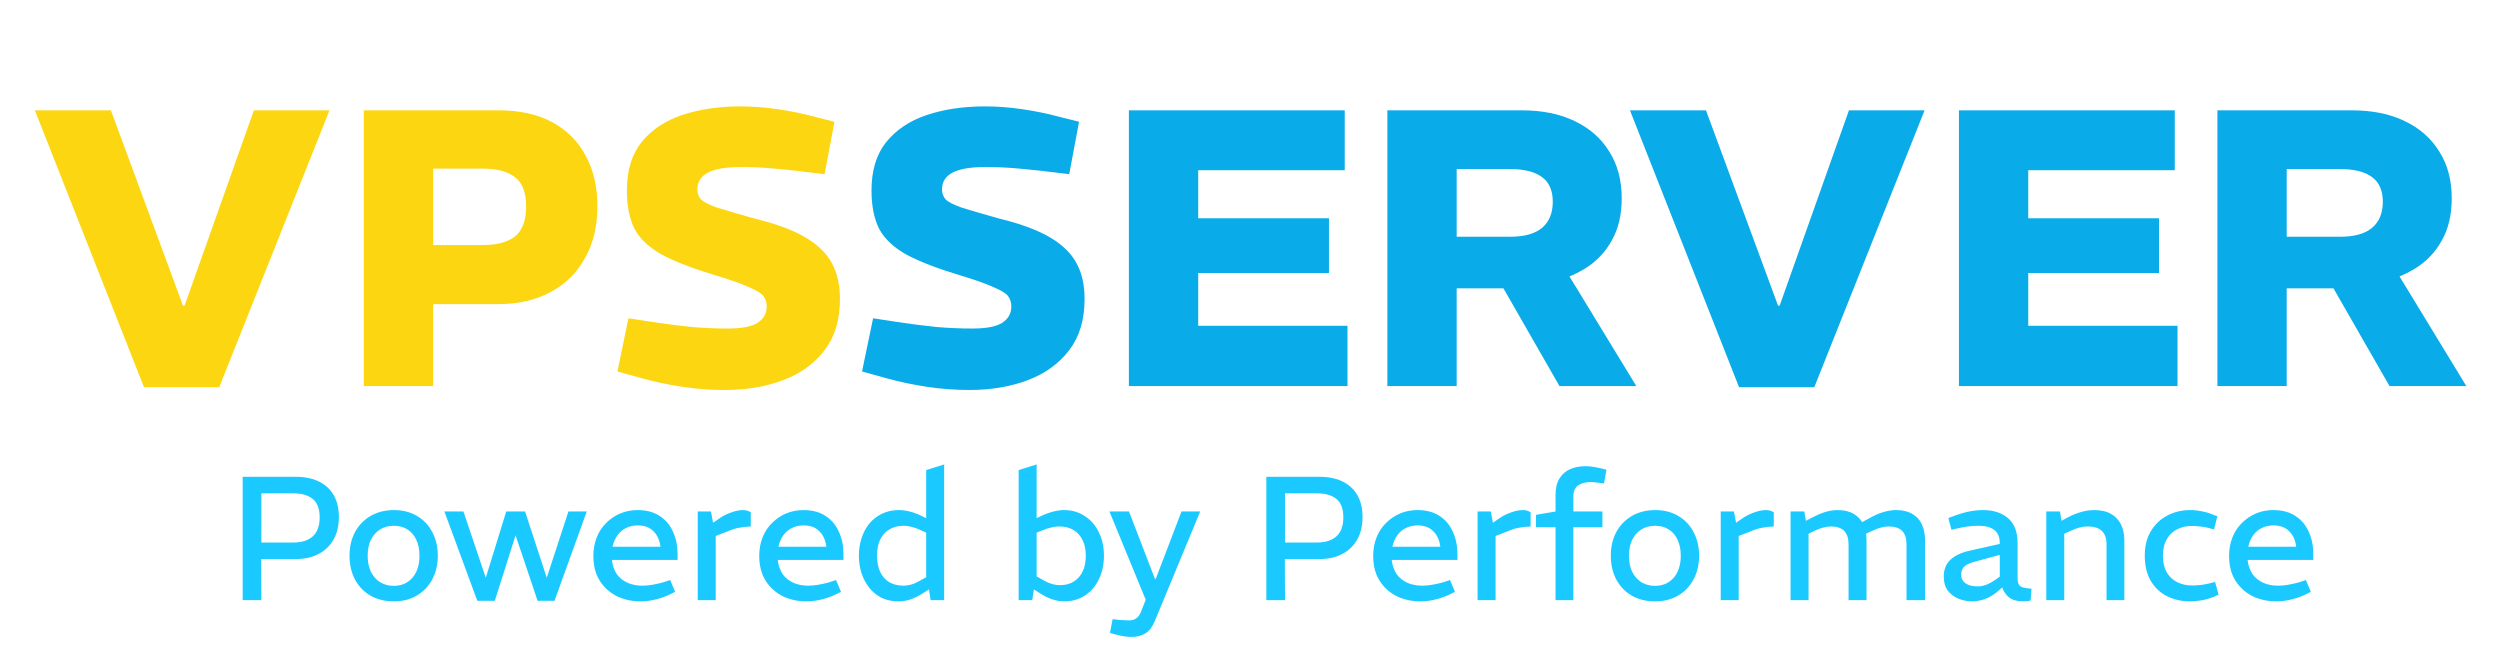 <svg width="2412" height="625" viewBox="0 0 2412 625" fill="none" xmlns="http://www.w3.org/2000/svg">
<g clip-path="url(#clip0_6_2)">
<path d="M138.925 373.589L33.665 106.449H107.005L176.545 294.929H178.065L244.945 106.449H317.905L211.505 373.589H138.925ZM351.043 372.449V106.449H481.383C501.396 106.449 518.496 110.249 532.683 117.849C546.869 125.449 557.636 136.216 564.983 150.149C572.583 163.829 576.383 180.169 576.383 199.169C576.383 218.423 572.329 235.143 564.223 249.329C556.369 263.516 545.223 274.409 530.783 282.009C516.596 289.609 499.876 293.409 480.623 293.409H417.923V372.449H351.043ZM417.923 236.409H466.183C479.609 236.409 489.869 233.623 496.963 228.049C504.056 222.223 507.603 212.596 507.603 199.169C507.603 185.743 504.056 176.369 496.963 171.049C489.869 165.476 479.609 162.689 466.183 162.689H417.923V236.409ZM699.428 376.249C685.495 376.249 671.815 375.236 658.388 373.209C644.962 371.183 631.788 368.396 618.868 364.849L595.688 358.389L606.328 307.089L636.348 311.649C645.215 312.916 655.475 314.183 667.128 315.449C679.035 316.463 690.688 316.969 702.088 316.969C715.262 316.969 724.762 315.196 730.588 311.649C736.668 307.849 739.708 302.529 739.708 295.689C739.708 291.889 738.695 288.596 736.668 285.809C734.642 283.023 729.955 280.109 722.608 277.069C715.515 273.776 704.368 269.849 689.168 265.289C668.142 258.956 651.422 252.496 639.008 245.909C626.595 239.069 617.728 230.836 612.408 221.209C607.342 211.329 604.808 198.789 604.808 183.589C604.808 164.589 609.495 149.136 618.868 137.229C628.495 125.323 641.542 116.583 658.008 111.009C674.728 105.436 693.475 102.649 714.248 102.649C725.902 102.649 737.808 103.536 749.968 105.309C762.382 107.083 774.668 109.616 786.828 112.909L805.068 117.469L795.568 168.009L766.688 164.589C759.848 163.829 751.995 163.069 743.128 162.309C734.515 161.549 724.888 161.169 714.248 161.169C700.315 161.169 689.928 162.943 683.088 166.489C676.248 170.036 672.828 175.483 672.828 182.829C672.828 186.376 673.968 189.543 676.248 192.329C678.782 194.863 683.975 197.523 691.828 200.309C699.935 202.843 712.095 206.389 728.308 210.949C749.082 216.016 765.422 222.096 777.328 229.189C789.235 236.283 797.722 244.643 802.788 254.269C807.855 263.643 810.388 275.043 810.388 288.469C810.388 308.483 805.448 324.949 795.568 337.869C785.688 350.789 772.388 360.416 755.668 366.749C738.948 373.083 720.202 376.249 699.428 376.249Z" fill="#FCD611"/>
<path d="M935.444 376.249C921.511 376.249 907.831 375.236 894.404 373.209C880.977 371.183 867.804 368.396 854.884 364.849L831.704 358.389L842.344 307.089L872.364 311.649C881.231 312.916 891.491 314.183 903.144 315.449C915.051 316.463 926.704 316.969 938.104 316.969C951.277 316.969 960.777 315.196 966.604 311.649C972.684 307.849 975.724 302.529 975.724 295.689C975.724 291.889 974.711 288.596 972.684 285.809C970.657 283.023 965.971 280.109 958.624 277.069C951.531 273.776 940.384 269.849 925.184 265.289C904.157 258.956 887.437 252.496 875.024 245.909C862.611 239.069 853.744 230.836 848.424 221.209C843.357 211.329 840.824 198.789 840.824 183.589C840.824 164.589 845.511 149.136 854.884 137.229C864.511 125.323 877.557 116.583 894.024 111.009C910.744 105.436 929.491 102.649 950.264 102.649C961.917 102.649 973.824 103.536 985.984 105.309C998.397 107.083 1010.68 109.616 1022.84 112.909L1041.08 117.469L1031.58 168.009L1002.7 164.589C995.864 163.829 988.011 163.069 979.144 162.309C970.531 161.549 960.904 161.169 950.264 161.169C936.331 161.169 925.944 162.943 919.104 166.489C912.264 170.036 908.844 175.483 908.844 182.829C908.844 186.376 909.984 189.543 912.264 192.329C914.797 194.863 919.991 197.523 927.844 200.309C935.951 202.843 948.111 206.389 964.324 210.949C985.097 216.016 1001.44 222.096 1013.34 229.189C1025.25 236.283 1033.74 244.643 1038.8 254.269C1043.87 263.643 1046.4 275.043 1046.4 288.469C1046.4 308.483 1041.46 324.949 1031.58 337.869C1021.7 350.789 1008.4 360.416 991.684 366.749C974.964 373.083 956.217 376.249 935.444 376.249ZM1089.15 372.449V106.449H1297.39V164.209H1156.03V210.569H1282.19V263.389H1156.03V314.309H1300.05V372.449H1089.15ZM1338.52 372.449V106.449H1468.1C1487.86 106.449 1504.84 109.869 1519.02 116.709C1533.46 123.549 1544.61 133.303 1552.46 145.969C1560.57 158.636 1564.62 173.709 1564.62 191.189C1564.62 207.149 1561.46 220.703 1555.12 231.849C1549.04 242.996 1540.56 251.989 1529.66 258.829C1519.02 265.416 1506.74 270.356 1492.8 273.649C1478.87 276.689 1464.18 278.209 1448.72 278.209H1405.4V372.449H1338.52ZM1504.58 372.449L1446.82 271.749L1509.9 259.589L1578.68 372.449H1504.58ZM1405.4 228.429H1456.7C1470.38 228.429 1480.64 225.643 1487.48 220.069C1494.58 214.243 1498.12 205.756 1498.12 194.609C1498.12 183.716 1494.58 175.736 1487.48 170.669C1480.64 165.603 1470.26 163.069 1456.32 163.069H1405.4V228.429ZM1677.85 373.589L1572.59 106.449H1645.93L1715.47 294.929H1716.99L1783.87 106.449H1856.83L1750.43 373.589H1677.85ZM1889.97 372.449V106.449H2098.21V164.209H1956.85V210.569H2083.01V263.389H1956.85V314.309H2100.87V372.449H1889.97ZM2139.34 372.449V106.449H2268.92C2288.68 106.449 2305.66 109.869 2319.84 116.709C2334.28 123.549 2345.43 133.303 2353.28 145.969C2361.39 158.636 2365.44 173.709 2365.44 191.189C2365.44 207.149 2362.28 220.703 2355.94 231.849C2349.86 242.996 2341.38 251.989 2330.48 258.829C2319.84 265.416 2307.56 270.356 2293.62 273.649C2279.69 276.689 2265 278.209 2249.54 278.209H2206.22V372.449H2139.34ZM2305.4 372.449L2247.64 271.749L2310.72 259.589L2379.5 372.449H2305.4ZM2206.22 228.429H2257.52C2271.2 228.429 2281.46 225.643 2288.3 220.069C2295.4 214.243 2298.94 205.756 2298.94 194.609C2298.94 183.716 2295.4 175.736 2288.3 170.669C2281.46 165.603 2271.08 163.069 2257.14 163.069H2206.22V228.429Z" fill="#09ABE8"/>
<path d="M234.13 579V460H285.3C294.027 460 301.507 461.53 307.74 464.59C313.973 467.65 318.733 472.07 322.02 477.85C325.307 483.63 326.95 490.657 326.95 498.93C326.95 507.203 325.25 514.4 321.85 520.52C318.45 526.527 313.633 531.173 307.4 534.46C301.167 537.747 293.8 539.39 285.3 539.39H251.98L252.15 579H234.13ZM252.15 523.41H283.09C291.137 523.41 297.37 521.427 301.79 517.46C306.21 513.38 308.42 507.317 308.42 499.27C308.42 490.997 306.21 485.047 301.79 481.42C297.37 477.793 291.137 475.98 283.09 475.98H252.15V523.41ZM379.898 580.19C371.285 580.19 363.748 578.32 357.288 574.58C350.942 570.84 346.012 565.683 342.498 559.11C338.985 552.423 337.228 544.773 337.228 536.16C337.228 527.547 338.985 519.953 342.498 513.38C346.125 506.693 351.168 501.48 357.628 497.74C364.088 494 371.568 492.13 380.068 492.13C388.682 492.13 396.162 494.057 402.508 497.91C408.855 501.65 413.728 506.863 417.128 513.55C420.642 520.123 422.398 527.66 422.398 536.16C422.398 544.773 420.585 552.423 416.958 559.11C413.445 565.683 408.515 570.84 402.168 574.58C395.822 578.32 388.398 580.19 379.898 580.19ZM379.898 565.23C384.998 565.23 389.362 564.04 392.988 561.66C396.728 559.28 399.618 555.937 401.658 551.63C403.698 547.21 404.718 542.053 404.718 536.16C404.718 530.267 403.698 525.167 401.658 520.86C399.732 516.553 396.898 513.21 393.158 510.83C389.418 508.45 384.998 507.26 379.898 507.26C374.912 507.26 370.492 508.45 366.638 510.83C362.898 513.21 359.952 516.553 357.798 520.86C355.758 525.167 354.738 530.267 354.738 536.16C354.738 542.053 355.758 547.21 357.798 551.63C359.952 555.937 362.898 559.28 366.638 561.66C370.492 564.04 374.912 565.23 379.898 565.23ZM460.531 579.68L428.741 493.49H447.101L468.691 557.41L488.411 493.49H506.601L527.511 557.41L548.421 493.49H566.101L534.991 579.68H518.671L497.421 516.44L477.361 579.68H460.531ZM618.033 580.19C609.759 580.19 602.166 578.547 595.253 575.26C588.453 571.86 582.956 566.93 578.763 560.47C574.569 553.897 572.473 545.85 572.473 536.33C572.473 529.87 573.549 523.92 575.703 518.48C577.856 513.04 580.916 508.393 584.883 504.54C588.849 500.573 593.383 497.513 598.483 495.36C603.583 493.207 609.136 492.13 615.143 492.13C623.643 492.13 630.726 494 636.393 497.74C642.173 501.48 646.479 506.58 649.312 513.04C652.259 519.387 653.733 526.583 653.733 534.63V540.24H590.323C591.003 545.793 592.646 550.44 595.253 554.18C597.973 557.807 601.429 560.527 605.623 562.34C609.816 564.153 614.463 565.06 619.563 565.06C622.736 565.06 625.966 564.777 629.253 564.21C632.539 563.643 635.883 562.907 639.283 562L646.593 559.62L651.353 571.01L644.723 574.24C640.416 576.167 635.939 577.64 631.293 578.66C626.759 579.68 622.339 580.19 618.033 580.19ZM591.003 527.49H637.243C636.449 521.143 634.183 516.157 630.443 512.53C626.816 508.79 621.716 506.92 615.143 506.92C611.063 506.92 607.323 507.77 603.923 509.47C600.636 511.057 597.859 513.437 595.593 516.61C593.439 519.67 591.909 523.297 591.003 527.49ZM673.186 579V493.49H685.936L687.976 504.37L694.606 499.78C698.006 497.513 701.689 495.7 705.656 494.34C709.622 492.867 713.419 492.13 717.046 492.13C718.292 492.13 719.539 492.3 720.786 492.64C722.032 492.98 723.222 493.547 724.356 494.34V507.94C720.616 508.053 716.932 508.45 713.306 509.13C709.792 509.697 705.712 511 701.066 513.04L690.526 517.12V579H673.186ZM778.072 580.19C769.798 580.19 762.205 578.547 755.292 575.26C748.492 571.86 742.995 566.93 738.802 560.47C734.608 553.897 732.512 545.85 732.512 536.33C732.512 529.87 733.588 523.92 735.742 518.48C737.895 513.04 740.955 508.393 744.922 504.54C748.888 500.573 753.422 497.513 758.522 495.36C763.622 493.207 769.175 492.13 775.182 492.13C783.682 492.13 790.765 494 796.432 497.74C802.212 501.48 806.518 506.58 809.352 513.04C812.298 519.387 813.772 526.583 813.772 534.63V540.24H750.362C751.042 545.793 752.685 550.44 755.292 554.18C758.012 557.807 761.468 560.527 765.662 562.34C769.855 564.153 774.502 565.06 779.602 565.06C782.775 565.06 786.005 564.777 789.292 564.21C792.578 563.643 795.922 562.907 799.322 562L806.632 559.62L811.392 571.01L804.762 574.24C800.455 576.167 795.978 577.64 791.332 578.66C786.798 579.68 782.378 580.19 778.072 580.19ZM751.042 527.49H797.282C796.488 521.143 794.222 516.157 790.482 512.53C786.855 508.79 781.755 506.92 775.182 506.92C771.102 506.92 767.362 507.77 763.962 509.47C760.675 511.057 757.898 513.437 755.632 516.61C753.478 519.67 751.948 523.297 751.042 527.49ZM867.055 580.19C860.821 580.19 855.325 579.057 850.565 576.79C845.918 574.41 841.951 571.18 838.665 567.1C835.378 562.907 832.885 558.203 831.185 552.99C829.485 547.663 828.635 542.053 828.635 536.16C828.635 530.153 829.485 524.543 831.185 519.33C832.885 514.003 835.378 509.3 838.665 505.22C842.065 501.14 846.145 497.967 850.905 495.7C855.665 493.32 861.048 492.13 867.055 492.13C870.455 492.13 873.968 492.583 877.595 493.49C881.335 494.397 884.905 495.7 888.305 497.4L893.575 499.95V453.54L910.915 448.1V579H897.825L896.295 568.63L890.685 572.2C886.945 574.693 883.035 576.677 878.955 578.15C874.988 579.51 871.021 580.19 867.055 580.19ZM846.145 536.16C846.145 542.167 847.165 547.38 849.205 551.8C851.245 556.107 854.135 559.393 857.875 561.66C861.728 563.927 866.375 565.06 871.815 565.06C874.081 565.06 876.461 564.72 878.955 564.04C881.448 563.36 884.168 562.17 887.115 560.47L893.575 556.9V513.89L887.115 511C884.395 509.753 881.788 508.847 879.295 508.28C876.801 507.6 874.308 507.26 871.815 507.26C866.715 507.26 862.181 508.393 858.215 510.66C854.361 512.927 851.358 516.213 849.205 520.52C847.165 524.827 846.145 530.04 846.145 536.16ZM1026.66 580.19C1022.92 580.19 1019.01 579.51 1014.93 578.15C1010.97 576.79 1007 574.807 1003.03 572.2L995.895 567.61L999.465 555.71L1007.28 560.13C1010.12 561.717 1012.78 562.85 1015.27 563.53C1017.77 564.21 1020.26 564.55 1022.75 564.55C1027.85 564.55 1032.22 563.417 1035.84 561.15C1039.58 558.883 1042.47 555.653 1044.51 551.46C1046.55 547.267 1047.57 542.167 1047.57 536.16C1047.57 530.38 1046.55 525.393 1044.51 521.2C1042.47 516.893 1039.53 513.607 1035.67 511.34C1031.93 509.073 1027.34 507.94 1021.9 507.94C1019.64 507.94 1017.26 508.223 1014.76 508.79C1012.38 509.243 1009.66 510.093 1006.6 511.34L1000.14 513.89V561.15L998.275 564.04L995.895 579H982.805V453.54L1000.14 448.1V506.58L995.215 502.16L1005.41 497.4C1008.7 495.813 1012.16 494.567 1015.78 493.66C1019.52 492.64 1023.15 492.13 1026.66 492.13C1034.14 492.13 1040.77 494.057 1046.55 497.91C1052.45 501.65 1056.98 506.863 1060.15 513.55C1063.44 520.123 1065.08 527.66 1065.08 536.16C1065.08 544.66 1063.44 552.253 1060.15 558.94C1056.98 565.627 1052.5 570.84 1046.72 574.58C1040.94 578.32 1034.26 580.19 1026.66 580.19ZM1091.46 614.53C1089.76 614.53 1087.67 614.36 1085.17 614.02C1082.68 613.68 1079.96 613.113 1077.01 612.32L1070.89 610.62L1073.44 597.36L1079.05 598.04C1080.98 598.153 1082.85 598.267 1084.66 598.38C1086.48 598.493 1088.01 598.55 1089.25 598.55C1092.09 598.55 1094.35 597.927 1096.05 596.68C1097.87 595.547 1099.34 593.677 1100.47 591.07L1105.4 578.66L1070.38 493.49H1089.25L1114.24 558.43H1115.09L1139.91 493.49H1157.93L1114.07 599.4C1111.92 604.727 1108.97 608.58 1105.23 610.96C1101.61 613.34 1097.02 614.53 1091.46 614.53ZM1221.76 579V460H1272.93C1281.65 460 1289.13 461.53 1295.37 464.59C1301.6 467.65 1306.36 472.07 1309.65 477.85C1312.93 483.63 1314.58 490.657 1314.58 498.93C1314.58 507.203 1312.88 514.4 1309.48 520.52C1306.08 526.527 1301.26 531.173 1295.03 534.46C1288.79 537.747 1281.43 539.39 1272.93 539.39H1239.61L1239.78 579H1221.76ZM1239.78 523.41H1270.72C1278.76 523.41 1285 521.427 1289.42 517.46C1293.84 513.38 1296.05 507.317 1296.05 499.27C1296.05 490.997 1293.84 485.047 1289.42 481.42C1285 477.793 1278.76 475.98 1270.72 475.98H1239.78V523.41ZM1370.42 580.19C1362.14 580.19 1354.55 578.547 1347.64 575.26C1340.84 571.86 1335.34 566.93 1331.15 560.47C1326.95 553.897 1324.86 545.85 1324.86 536.33C1324.86 529.87 1325.93 523.92 1328.09 518.48C1330.24 513.04 1333.3 508.393 1337.27 504.54C1341.23 500.573 1345.77 497.513 1350.87 495.36C1355.97 493.207 1361.52 492.13 1367.53 492.13C1376.03 492.13 1383.11 494 1388.78 497.74C1394.56 501.48 1398.86 506.58 1401.7 513.04C1404.64 519.387 1406.12 526.583 1406.12 534.63V540.24H1342.71C1343.39 545.793 1345.03 550.44 1347.64 554.18C1350.36 557.807 1353.81 560.527 1358.01 562.34C1362.2 564.153 1366.85 565.06 1371.95 565.06C1375.12 565.06 1378.35 564.777 1381.64 564.21C1384.92 563.643 1388.27 562.907 1391.67 562L1398.98 559.62L1403.74 571.01L1397.11 574.24C1392.8 576.167 1388.32 577.64 1383.68 578.66C1379.14 579.68 1374.72 580.19 1370.42 580.19ZM1343.39 527.49H1389.63C1388.83 521.143 1386.57 516.157 1382.83 512.53C1379.2 508.79 1374.1 506.92 1367.53 506.92C1363.45 506.92 1359.71 507.77 1356.31 509.47C1353.02 511.057 1350.24 513.437 1347.98 516.61C1345.82 519.67 1344.29 523.297 1343.39 527.49ZM1425.57 579V493.49H1438.32L1440.36 504.37L1446.99 499.78C1450.39 497.513 1454.07 495.7 1458.04 494.34C1462.01 492.867 1465.8 492.13 1469.43 492.13C1470.68 492.13 1471.92 492.3 1473.17 492.64C1474.42 492.98 1475.61 493.547 1476.74 494.34V507.94C1473 508.053 1469.32 508.45 1465.69 509.13C1462.18 509.697 1458.1 511 1453.45 513.04L1442.91 517.12V579H1425.57ZM1500.79 579V508.62H1481.92V496.72L1500.79 493.49V477.51C1500.79 470.937 1502.04 465.667 1504.53 461.7C1507.02 457.62 1510.42 454.617 1514.73 452.69C1519.15 450.763 1524.19 449.8 1529.86 449.8C1532.69 449.8 1535.64 450.083 1538.7 450.65C1541.87 451.217 1544.93 451.897 1547.88 452.69L1549.92 453.2L1547.54 466.46L1545.16 466.12C1543.23 465.893 1541.42 465.667 1539.72 465.44C1538.02 465.213 1536.43 465.1 1534.96 465.1C1529.75 465.1 1525.61 466.177 1522.55 468.33C1519.49 470.483 1517.96 474.223 1517.96 479.55V493.49H1546.01V508.62H1517.96V579H1500.79ZM1596.79 580.19C1588.18 580.19 1580.64 578.32 1574.18 574.58C1567.84 570.84 1562.91 565.683 1559.39 559.11C1555.88 552.423 1554.12 544.773 1554.12 536.16C1554.12 527.547 1555.88 519.953 1559.39 513.38C1563.02 506.693 1568.06 501.48 1574.52 497.74C1580.98 494 1588.46 492.13 1596.96 492.13C1605.58 492.13 1613.06 494.057 1619.4 497.91C1625.75 501.65 1630.62 506.863 1634.02 513.55C1637.54 520.123 1639.29 527.66 1639.29 536.16C1639.29 544.773 1637.48 552.423 1633.85 559.11C1630.34 565.683 1625.41 570.84 1619.06 574.58C1612.72 578.32 1605.29 580.19 1596.79 580.19ZM1596.79 565.23C1601.89 565.23 1606.26 564.04 1609.88 561.66C1613.62 559.28 1616.51 555.937 1618.55 551.63C1620.59 547.21 1621.61 542.053 1621.61 536.16C1621.61 530.267 1620.59 525.167 1618.55 520.86C1616.63 516.553 1613.79 513.21 1610.05 510.83C1606.31 508.45 1601.89 507.26 1596.79 507.26C1591.81 507.26 1587.39 508.45 1583.53 510.83C1579.79 513.21 1576.85 516.553 1574.69 520.86C1572.65 525.167 1571.63 530.267 1571.63 536.16C1571.63 542.053 1572.65 547.21 1574.69 551.63C1576.85 555.937 1579.79 559.28 1583.53 561.66C1587.39 564.04 1591.81 565.23 1596.79 565.23ZM1660.15 579V493.49H1672.9L1674.94 504.37L1681.57 499.78C1684.97 497.513 1688.65 495.7 1692.62 494.34C1696.59 492.867 1700.38 492.13 1704.01 492.13C1705.26 492.13 1706.5 492.3 1707.75 492.64C1709 492.98 1710.19 493.547 1711.32 494.34V507.94C1707.58 508.053 1703.9 508.45 1700.27 509.13C1696.76 509.697 1692.68 511 1688.03 513.04L1677.49 517.12V579H1660.15ZM1727.55 579V493.49H1740.81L1742.34 502.5L1748.46 499.27C1752.77 497.003 1756.9 495.247 1760.87 494C1764.95 492.753 1768.97 492.13 1772.94 492.13C1779.29 492.13 1784.5 493.377 1788.58 495.87C1792.66 498.25 1795.72 501.593 1797.76 505.9C1799.8 510.207 1800.82 515.25 1800.82 521.03V579H1783.48V525.11C1783.48 519.33 1782.06 515.023 1779.23 512.19C1776.4 509.357 1772.15 507.94 1766.48 507.94C1763.99 507.94 1761.55 508.28 1759.17 508.96C1756.79 509.527 1754.41 510.377 1752.03 511.51L1744.89 514.91V579H1727.55ZM1839.41 579V525.11C1839.41 519.33 1837.99 515.023 1835.16 512.19C1832.33 509.357 1828.02 507.94 1822.24 507.94C1819.75 507.94 1817.31 508.28 1814.93 508.96C1812.55 509.527 1810.17 510.377 1807.79 511.51L1798.95 515.59L1795.04 504.54L1804.9 499.27C1809.09 496.89 1813.23 495.133 1817.31 494C1821.39 492.753 1825.41 492.13 1829.38 492.13C1835.73 492.13 1840.94 493.377 1845.02 495.87C1849.21 498.25 1852.27 501.593 1854.2 505.9C1856.24 510.207 1857.26 515.25 1857.26 521.03V579H1839.41ZM1902.7 580.19C1898.16 580.19 1893.8 579.34 1889.61 577.64C1885.41 575.94 1881.96 573.333 1879.24 569.82C1876.63 566.307 1875.33 561.83 1875.33 556.39C1875.33 549.363 1877.54 543.867 1881.96 539.9C1886.38 535.82 1892.61 532.93 1900.66 531.23L1929.39 524.77V524.26C1929.39 518.253 1927.63 513.947 1924.12 511.34C1920.6 508.62 1915.5 507.26 1908.82 507.26C1905.08 507.26 1901.28 507.543 1897.43 508.11C1893.57 508.677 1890.06 509.357 1886.89 510.15L1882.81 511.17L1879.75 499.78L1884 498.25C1889.21 496.21 1894.2 494.68 1898.96 493.66C1903.83 492.64 1908.65 492.13 1913.41 492.13C1923.27 492.13 1931.26 494.737 1937.38 499.95C1943.5 505.163 1946.56 513.153 1946.56 523.92V558.09C1946.56 561.717 1947.41 564.21 1949.11 565.57C1950.81 566.817 1954.43 567.61 1959.99 567.95L1959.14 579.34C1958 579.68 1956.76 579.907 1955.4 580.02C1954.15 580.133 1953.02 580.19 1952 580.19C1946.22 580.19 1941.68 578.943 1938.4 576.45C1935.22 573.843 1933.01 570.613 1931.77 566.76L1927.86 570.16C1924 573.56 1919.87 576.11 1915.45 577.81C1911.03 579.397 1906.78 580.19 1902.7 580.19ZM1908.14 565.74C1910.74 565.74 1913.46 565.23 1916.3 564.21C1919.13 563.077 1922.02 561.49 1924.97 559.45L1929.39 556.39V535.31L1903.38 542.45C1899.18 543.697 1896.24 545.283 1894.54 547.21C1892.95 549.137 1892.16 551.517 1892.16 554.35C1892.16 557.977 1893.57 560.81 1896.41 562.85C1899.24 564.777 1903.15 565.74 1908.14 565.74ZM1974.25 579V493.49H1987.51L1988.87 502.5L1994.82 499.27C1999.13 497.003 2003.43 495.247 2007.74 494C2012.05 492.753 2016.3 492.13 2020.49 492.13C2027.18 492.13 2032.62 493.377 2036.81 495.87C2041.12 498.363 2044.29 501.763 2046.33 506.07C2048.48 510.377 2049.56 515.363 2049.56 521.03V579H2032.39V525.11C2032.39 519.443 2030.92 515.193 2027.97 512.36C2025.02 509.413 2020.43 507.94 2014.2 507.94C2011.59 507.94 2008.99 508.28 2006.38 508.96C2003.77 509.64 2001 510.66 1998.05 512.02L1991.59 514.91V579H1974.25ZM2112.79 580.19C2104.63 580.19 2097.21 578.49 2090.52 575.09C2083.95 571.69 2078.73 566.703 2074.88 560.13C2071.14 553.557 2069.27 545.567 2069.27 536.16C2069.27 526.753 2071.25 518.82 2075.22 512.36C2079.19 505.787 2084.46 500.8 2091.03 497.4C2097.72 493.887 2105.03 492.13 2112.96 492.13C2116.93 492.13 2120.72 492.527 2124.35 493.32C2128.09 494 2131.55 495.02 2134.72 496.38L2139.31 498.08L2136.08 510.83L2130.64 509.3C2127.92 508.62 2125.2 508.167 2122.48 507.94C2119.87 507.6 2117.32 507.43 2114.83 507.43C2109.39 507.43 2104.52 508.563 2100.21 510.83C2096.02 512.983 2092.73 516.213 2090.35 520.52C2087.97 524.713 2086.78 529.927 2086.78 536.16C2086.78 542.393 2087.97 547.663 2090.35 551.97C2092.84 556.277 2096.24 559.507 2100.55 561.66C2104.86 563.813 2109.73 564.89 2115.17 564.89C2117.66 564.89 2120.33 564.72 2123.16 564.38C2125.99 564.04 2128.83 563.53 2131.66 562.85L2137.1 561.49L2140.5 573.73L2135.91 575.77C2132.06 577.357 2128.15 578.49 2124.18 579.17C2120.21 579.85 2116.42 580.19 2112.79 580.19ZM2196.18 580.19C2187.9 580.19 2180.31 578.547 2173.4 575.26C2166.6 571.86 2161.1 566.93 2156.91 560.47C2152.71 553.897 2150.62 545.85 2150.62 536.33C2150.62 529.87 2151.69 523.92 2153.85 518.48C2156 513.04 2159.06 508.393 2163.03 504.54C2166.99 500.573 2171.53 497.513 2176.63 495.36C2181.73 493.207 2187.28 492.13 2193.29 492.13C2201.79 492.13 2208.87 494 2214.54 497.74C2220.32 501.48 2224.62 506.58 2227.46 513.04C2230.4 519.387 2231.88 526.583 2231.88 534.63V540.24H2168.47C2169.15 545.793 2170.79 550.44 2173.4 554.18C2176.12 557.807 2179.57 560.527 2183.77 562.34C2187.96 564.153 2192.61 565.06 2197.71 565.06C2200.88 565.06 2204.11 564.777 2207.4 564.21C2210.68 563.643 2214.03 562.907 2217.43 562L2224.74 559.62L2229.5 571.01L2222.87 574.24C2218.56 576.167 2214.08 577.64 2209.44 578.66C2204.9 579.68 2200.48 580.19 2196.18 580.19ZM2169.15 527.49H2215.39C2214.59 521.143 2212.33 516.157 2208.59 512.53C2204.96 508.79 2199.86 506.92 2193.29 506.92C2189.21 506.92 2185.47 507.77 2182.07 509.47C2178.78 511.057 2176 513.437 2173.74 516.61C2171.58 519.67 2170.05 523.297 2169.15 527.49Z" fill="#1AC9FF"/>
</g>
<defs>
<clipPath id="clip0_6_2">
<rect width="2411" height="624.551" fill="white" transform="translate(0.67 0.449)"/>
</clipPath>
</defs>
</svg>
